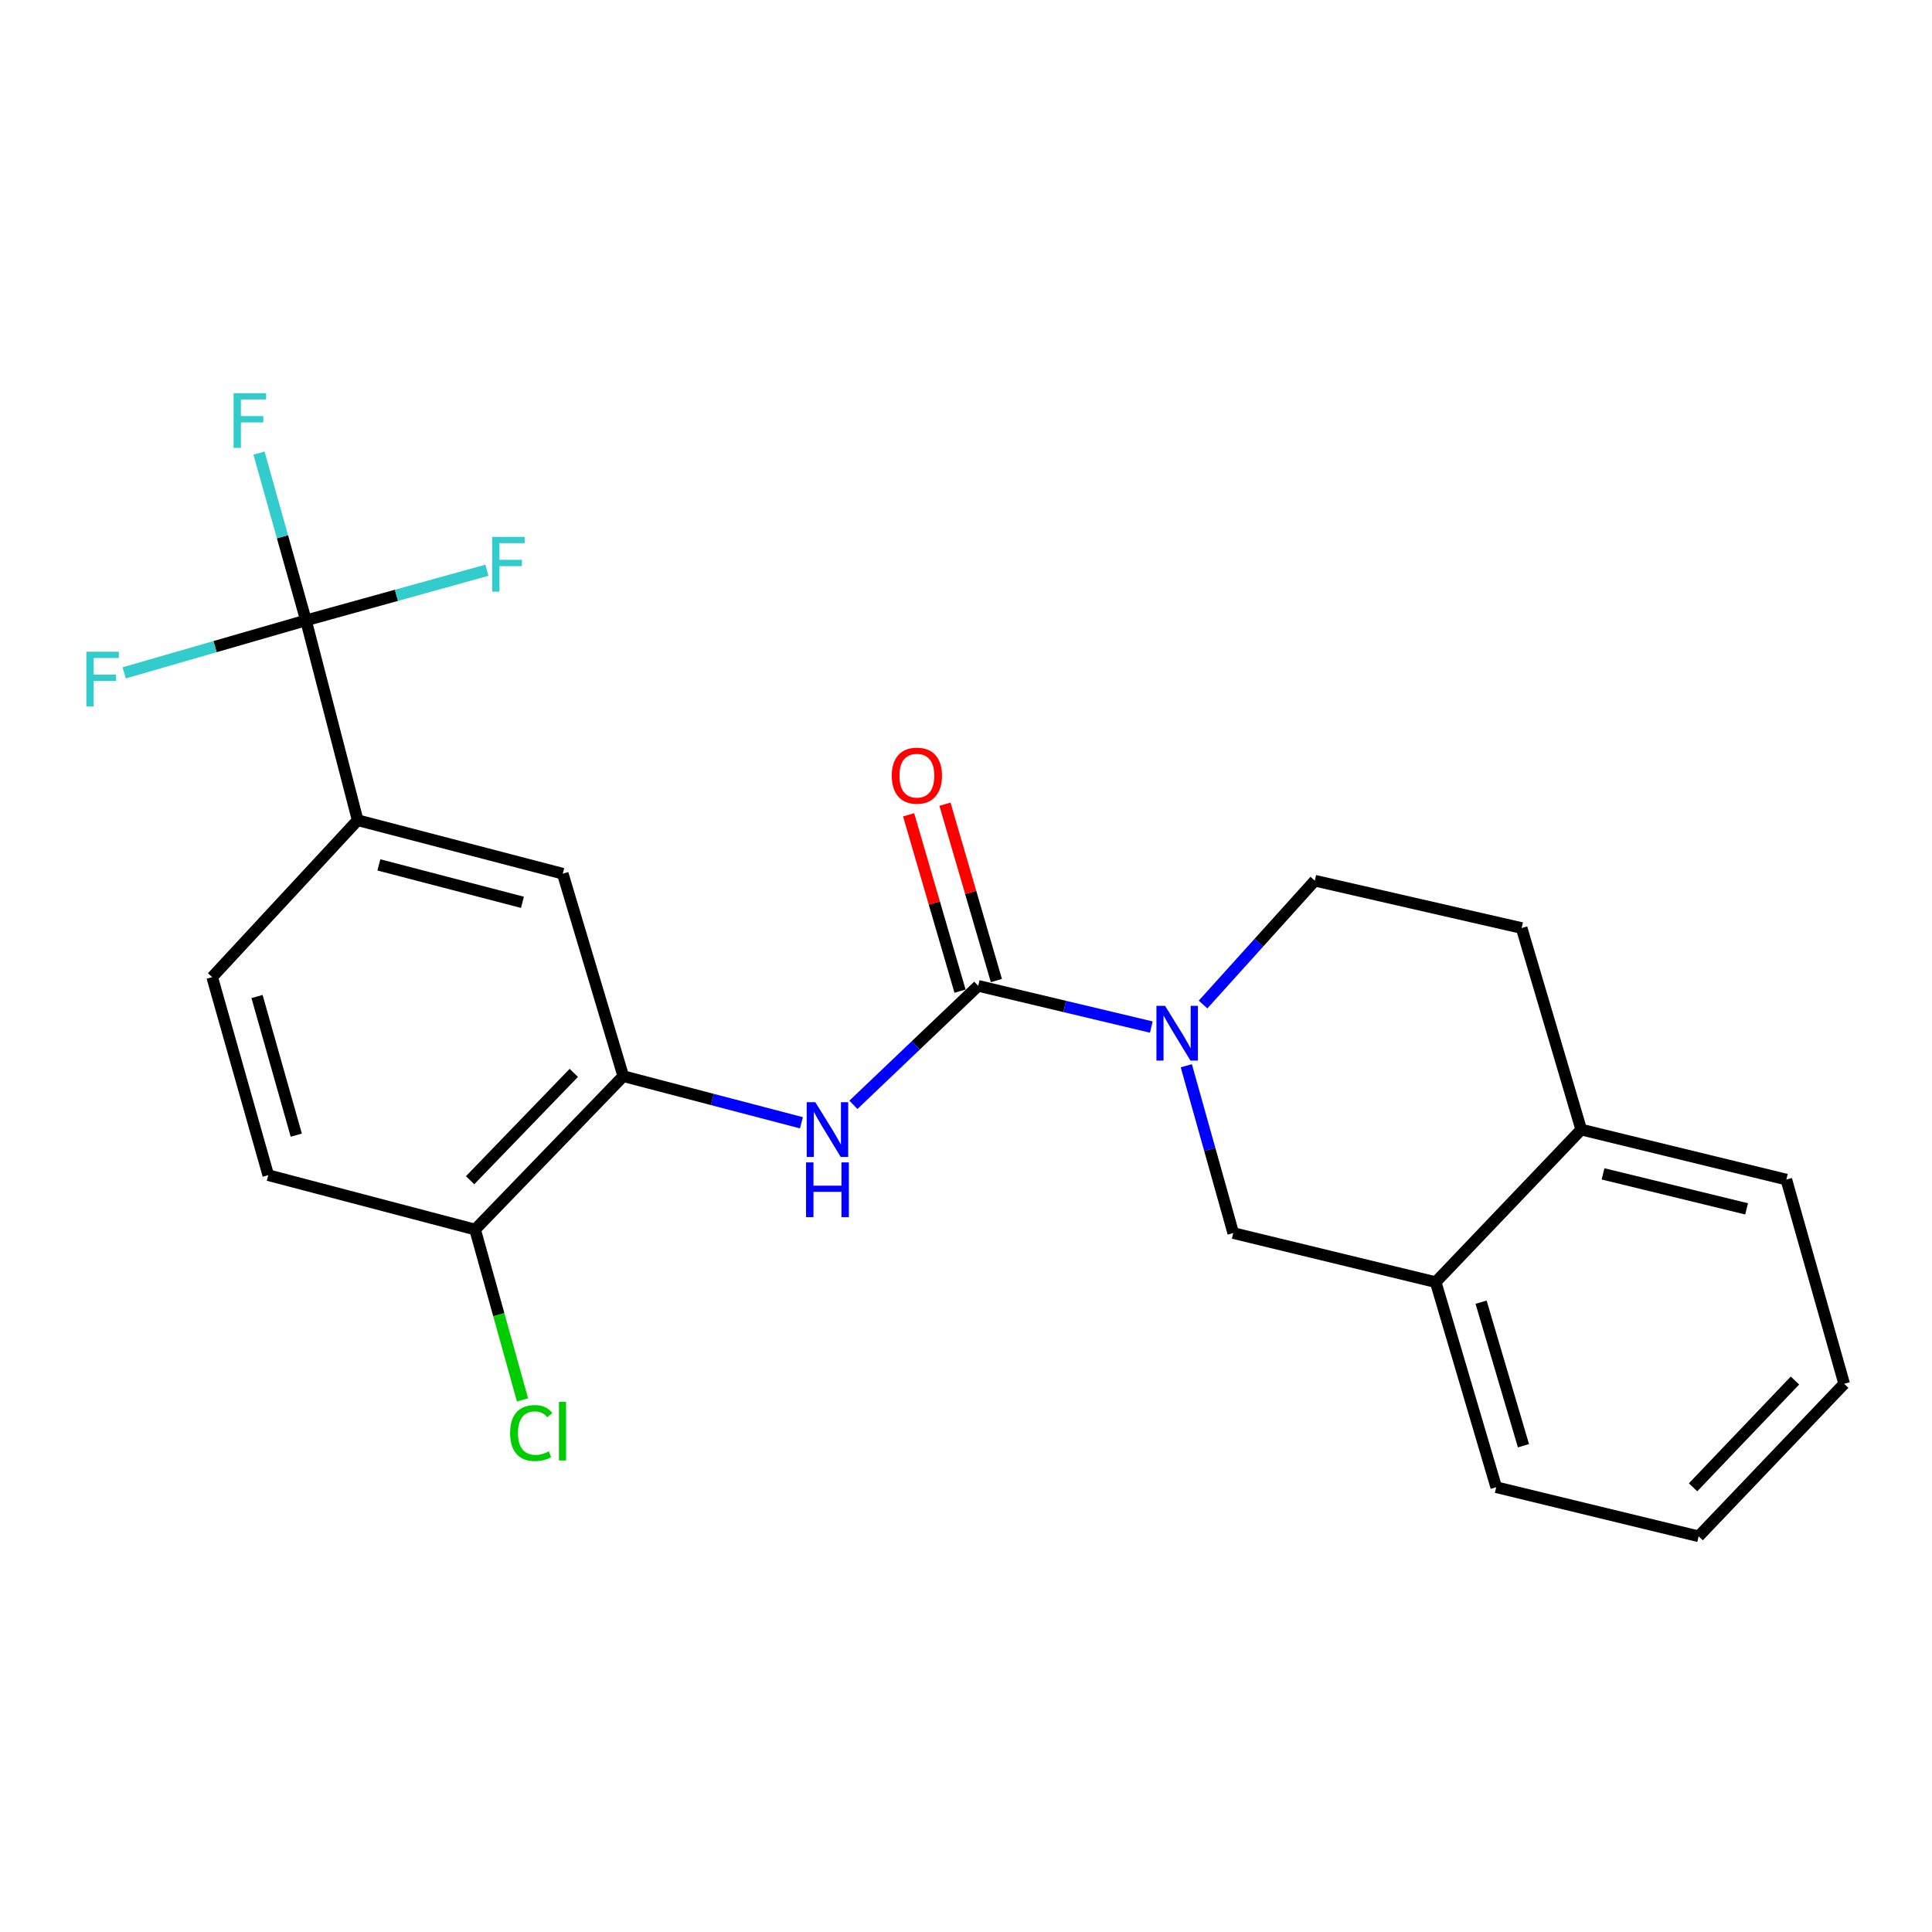 <?xml version='1.0' encoding='iso-8859-1'?>
<svg version='1.1' baseProfile='full'
              xmlns='http://www.w3.org/2000/svg'
                      xmlns:rdkit='http://www.rdkit.org/xml'
                      xmlns:xlink='http://www.w3.org/1999/xlink'
                  xml:space='preserve'
width='1000px' height='1000px' viewBox='0 0 1000 1000'>
<!-- END OF HEADER -->
<rect style='opacity:1.0;fill:#FFFFFF;stroke:none' width='1000' height='1000' x='0' y='0'> </rect>
<path class='bond-0' d='M 506.32,510.279 L 551.119,520.94' style='fill:none;fill-rule:evenodd;stroke:#000000;stroke-width:6px;stroke-linecap:butt;stroke-linejoin:miter;stroke-opacity:1' />
<path class='bond-0' d='M 551.119,520.94 L 595.918,531.601' style='fill:none;fill-rule:evenodd;stroke:#0000FF;stroke-width:6px;stroke-linecap:butt;stroke-linejoin:miter;stroke-opacity:1' />
<path class='bond-2' d='M 506.32,510.279 L 474.023,541.072' style='fill:none;fill-rule:evenodd;stroke:#000000;stroke-width:6px;stroke-linecap:butt;stroke-linejoin:miter;stroke-opacity:1' />
<path class='bond-2' d='M 474.023,541.072 L 441.725,571.864' style='fill:none;fill-rule:evenodd;stroke:#0000FF;stroke-width:6px;stroke-linecap:butt;stroke-linejoin:miter;stroke-opacity:1' />
<path class='bond-9' d='M 515.727,507.536 L 502.419,461.897' style='fill:none;fill-rule:evenodd;stroke:#000000;stroke-width:6px;stroke-linecap:butt;stroke-linejoin:miter;stroke-opacity:1' />
<path class='bond-9' d='M 502.419,461.897 L 489.11,416.257' style='fill:none;fill-rule:evenodd;stroke:#FF0000;stroke-width:6px;stroke-linecap:butt;stroke-linejoin:miter;stroke-opacity:1' />
<path class='bond-9' d='M 496.913,513.022 L 483.605,467.383' style='fill:none;fill-rule:evenodd;stroke:#000000;stroke-width:6px;stroke-linecap:butt;stroke-linejoin:miter;stroke-opacity:1' />
<path class='bond-9' d='M 483.605,467.383 L 470.296,421.743' style='fill:none;fill-rule:evenodd;stroke:#FF0000;stroke-width:6px;stroke-linecap:butt;stroke-linejoin:miter;stroke-opacity:1' />
<path class='bond-5' d='M 614.03,551.633 L 626.175,594.931' style='fill:none;fill-rule:evenodd;stroke:#0000FF;stroke-width:6px;stroke-linecap:butt;stroke-linejoin:miter;stroke-opacity:1' />
<path class='bond-5' d='M 626.175,594.931 L 638.32,638.228' style='fill:none;fill-rule:evenodd;stroke:#000000;stroke-width:6px;stroke-linecap:butt;stroke-linejoin:miter;stroke-opacity:1' />
<path class='bond-10' d='M 622.703,519.939 L 651.622,487.89' style='fill:none;fill-rule:evenodd;stroke:#0000FF;stroke-width:6px;stroke-linecap:butt;stroke-linejoin:miter;stroke-opacity:1' />
<path class='bond-10' d='M 651.622,487.89 L 680.541,455.842' style='fill:none;fill-rule:evenodd;stroke:#000000;stroke-width:6px;stroke-linecap:butt;stroke-linejoin:miter;stroke-opacity:1' />
<path class='bond-1' d='M 158.368,321.11 L 185.13,424.551' style='fill:none;fill-rule:evenodd;stroke:#000000;stroke-width:6px;stroke-linecap:butt;stroke-linejoin:miter;stroke-opacity:1' />
<path class='bond-15' d='M 158.368,321.11 L 146.21,277.817' style='fill:none;fill-rule:evenodd;stroke:#000000;stroke-width:6px;stroke-linecap:butt;stroke-linejoin:miter;stroke-opacity:1' />
<path class='bond-15' d='M 146.21,277.817 L 134.052,234.525' style='fill:none;fill-rule:evenodd;stroke:#33CCCC;stroke-width:6px;stroke-linecap:butt;stroke-linejoin:miter;stroke-opacity:1' />
<path class='bond-16' d='M 158.368,321.11 L 111.318,334.693' style='fill:none;fill-rule:evenodd;stroke:#000000;stroke-width:6px;stroke-linecap:butt;stroke-linejoin:miter;stroke-opacity:1' />
<path class='bond-16' d='M 111.318,334.693 L 64.267,348.275' style='fill:none;fill-rule:evenodd;stroke:#33CCCC;stroke-width:6px;stroke-linecap:butt;stroke-linejoin:miter;stroke-opacity:1' />
<path class='bond-17' d='M 158.368,321.11 L 205.195,308.135' style='fill:none;fill-rule:evenodd;stroke:#000000;stroke-width:6px;stroke-linecap:butt;stroke-linejoin:miter;stroke-opacity:1' />
<path class='bond-17' d='M 205.195,308.135 L 252.022,295.159' style='fill:none;fill-rule:evenodd;stroke:#33CCCC;stroke-width:6px;stroke-linecap:butt;stroke-linejoin:miter;stroke-opacity:1' />
<path class='bond-3' d='M 414.819,581.148 L 368.707,569.084' style='fill:none;fill-rule:evenodd;stroke:#0000FF;stroke-width:6px;stroke-linecap:butt;stroke-linejoin:miter;stroke-opacity:1' />
<path class='bond-3' d='M 368.707,569.084 L 322.595,557.019' style='fill:none;fill-rule:evenodd;stroke:#000000;stroke-width:6px;stroke-linecap:butt;stroke-linejoin:miter;stroke-opacity:1' />
<path class='bond-6' d='M 322.595,557.019 L 291.282,452.227' style='fill:none;fill-rule:evenodd;stroke:#000000;stroke-width:6px;stroke-linecap:butt;stroke-linejoin:miter;stroke-opacity:1' />
<path class='bond-8' d='M 322.595,557.019 L 245.914,636.41' style='fill:none;fill-rule:evenodd;stroke:#000000;stroke-width:6px;stroke-linecap:butt;stroke-linejoin:miter;stroke-opacity:1' />
<path class='bond-8' d='M 296.997,555.313 L 243.32,610.887' style='fill:none;fill-rule:evenodd;stroke:#000000;stroke-width:6px;stroke-linecap:butt;stroke-linejoin:miter;stroke-opacity:1' />
<path class='bond-4' d='M 185.13,424.551 L 291.282,452.227' style='fill:none;fill-rule:evenodd;stroke:#000000;stroke-width:6px;stroke-linecap:butt;stroke-linejoin:miter;stroke-opacity:1' />
<path class='bond-4' d='M 196.108,447.666 L 270.415,467.039' style='fill:none;fill-rule:evenodd;stroke:#000000;stroke-width:6px;stroke-linecap:butt;stroke-linejoin:miter;stroke-opacity:1' />
<path class='bond-24' d='M 185.13,424.551 L 109.832,505.761' style='fill:none;fill-rule:evenodd;stroke:#000000;stroke-width:6px;stroke-linecap:butt;stroke-linejoin:miter;stroke-opacity:1' />
<path class='bond-7' d='M 638.32,638.228 L 743.111,663.629' style='fill:none;fill-rule:evenodd;stroke:#000000;stroke-width:6px;stroke-linecap:butt;stroke-linejoin:miter;stroke-opacity:1' />
<path class='bond-19' d='M 743.111,663.629 L 774.445,769.781' style='fill:none;fill-rule:evenodd;stroke:#000000;stroke-width:6px;stroke-linecap:butt;stroke-linejoin:miter;stroke-opacity:1' />
<path class='bond-19' d='M 766.607,674.004 L 788.541,748.31' style='fill:none;fill-rule:evenodd;stroke:#000000;stroke-width:6px;stroke-linecap:butt;stroke-linejoin:miter;stroke-opacity:1' />
<path class='bond-23' d='M 743.111,663.629 L 818.442,584.673' style='fill:none;fill-rule:evenodd;stroke:#000000;stroke-width:6px;stroke-linecap:butt;stroke-linejoin:miter;stroke-opacity:1' />
<path class='bond-14' d='M 245.914,636.41 L 138.847,608.266' style='fill:none;fill-rule:evenodd;stroke:#000000;stroke-width:6px;stroke-linecap:butt;stroke-linejoin:miter;stroke-opacity:1' />
<path class='bond-18' d='M 245.914,636.41 L 258.183,680.499' style='fill:none;fill-rule:evenodd;stroke:#000000;stroke-width:6px;stroke-linecap:butt;stroke-linejoin:miter;stroke-opacity:1' />
<path class='bond-18' d='M 258.183,680.499 L 270.452,724.588' style='fill:none;fill-rule:evenodd;stroke:#00CC00;stroke-width:6px;stroke-linecap:butt;stroke-linejoin:miter;stroke-opacity:1' />
<path class='bond-13' d='M 680.541,455.842 L 787.597,480.35' style='fill:none;fill-rule:evenodd;stroke:#000000;stroke-width:6px;stroke-linecap:butt;stroke-linejoin:miter;stroke-opacity:1' />
<path class='bond-11' d='M 818.442,584.673 L 787.597,480.35' style='fill:none;fill-rule:evenodd;stroke:#000000;stroke-width:6px;stroke-linecap:butt;stroke-linejoin:miter;stroke-opacity:1' />
<path class='bond-20' d='M 818.442,584.673 L 924.605,610.542' style='fill:none;fill-rule:evenodd;stroke:#000000;stroke-width:6px;stroke-linecap:butt;stroke-linejoin:miter;stroke-opacity:1' />
<path class='bond-20' d='M 829.727,607.594 L 904.041,625.702' style='fill:none;fill-rule:evenodd;stroke:#000000;stroke-width:6px;stroke-linecap:butt;stroke-linejoin:miter;stroke-opacity:1' />
<path class='bond-12' d='M 109.832,505.761 L 138.847,608.266' style='fill:none;fill-rule:evenodd;stroke:#000000;stroke-width:6px;stroke-linecap:butt;stroke-linejoin:miter;stroke-opacity:1' />
<path class='bond-12' d='M 133.041,515.799 L 153.351,587.553' style='fill:none;fill-rule:evenodd;stroke:#000000;stroke-width:6px;stroke-linecap:butt;stroke-linejoin:miter;stroke-opacity:1' />
<path class='bond-21' d='M 774.445,769.781 L 879.215,795.193' style='fill:none;fill-rule:evenodd;stroke:#000000;stroke-width:6px;stroke-linecap:butt;stroke-linejoin:miter;stroke-opacity:1' />
<path class='bond-22' d='M 924.605,610.542 L 954.545,716.248' style='fill:none;fill-rule:evenodd;stroke:#000000;stroke-width:6px;stroke-linecap:butt;stroke-linejoin:miter;stroke-opacity:1' />
<path class='bond-25' d='M 879.215,795.193 L 954.545,716.248' style='fill:none;fill-rule:evenodd;stroke:#000000;stroke-width:6px;stroke-linecap:butt;stroke-linejoin:miter;stroke-opacity:1' />
<path class='bond-25' d='M 876.337,769.822 L 929.068,714.561' style='fill:none;fill-rule:evenodd;stroke:#000000;stroke-width:6px;stroke-linecap:butt;stroke-linejoin:miter;stroke-opacity:1' />
<path  class='atom-1' d='M 603.045 520.627
L 612.325 535.627
Q 613.245 537.107, 614.725 539.787
Q 616.205 542.467, 616.285 542.627
L 616.285 520.627
L 620.045 520.627
L 620.045 548.947
L 616.165 548.947
L 606.205 532.547
Q 605.045 530.627, 603.805 528.427
Q 602.605 526.227, 602.245 525.547
L 602.245 548.947
L 598.565 548.947
L 598.565 520.627
L 603.045 520.627
' fill='#0000FF'/>
<path  class='atom-3' d='M 422.03 570.513
L 431.31 585.513
Q 432.23 586.993, 433.71 589.673
Q 435.19 592.353, 435.27 592.513
L 435.27 570.513
L 439.03 570.513
L 439.03 598.833
L 435.15 598.833
L 425.19 582.433
Q 424.03 580.513, 422.79 578.313
Q 421.59 576.113, 421.23 575.433
L 421.23 598.833
L 417.55 598.833
L 417.55 570.513
L 422.03 570.513
' fill='#0000FF'/>
<path  class='atom-3' d='M 417.21 601.665
L 421.05 601.665
L 421.05 613.705
L 435.53 613.705
L 435.53 601.665
L 439.37 601.665
L 439.37 629.985
L 435.53 629.985
L 435.53 616.905
L 421.05 616.905
L 421.05 629.985
L 417.21 629.985
L 417.21 601.665
' fill='#0000FF'/>
<path  class='atom-10' d='M 461.572 401.485
Q 461.572 394.685, 464.932 390.885
Q 468.292 387.085, 474.572 387.085
Q 480.852 387.085, 484.212 390.885
Q 487.572 394.685, 487.572 401.485
Q 487.572 408.365, 484.172 412.285
Q 480.772 416.165, 474.572 416.165
Q 468.332 416.165, 464.932 412.285
Q 461.572 408.405, 461.572 401.485
M 474.572 412.965
Q 478.892 412.965, 481.212 410.085
Q 483.572 407.165, 483.572 401.485
Q 483.572 395.925, 481.212 393.125
Q 478.892 390.285, 474.572 390.285
Q 470.252 390.285, 467.892 393.085
Q 465.572 395.885, 465.572 401.485
Q 465.572 407.205, 467.892 410.085
Q 470.252 412.965, 474.572 412.965
' fill='#FF0000'/>
<path  class='atom-16' d='M 120.901 203.519
L 137.741 203.519
L 137.741 206.759
L 124.701 206.759
L 124.701 215.359
L 136.301 215.359
L 136.301 218.639
L 124.701 218.639
L 124.701 231.839
L 120.901 231.839
L 120.901 203.519
' fill='#33CCCC'/>
<path  class='atom-17' d='M 44.689 337.337
L 61.529 337.337
L 61.529 340.577
L 48.489 340.577
L 48.489 349.177
L 60.089 349.177
L 60.089 352.457
L 48.489 352.457
L 48.489 365.657
L 44.689 365.657
L 44.689 337.337
' fill='#33CCCC'/>
<path  class='atom-18' d='M 254.74 277.913
L 271.58 277.913
L 271.58 281.153
L 258.54 281.153
L 258.54 289.753
L 270.14 289.753
L 270.14 293.033
L 258.54 293.033
L 258.54 306.233
L 254.74 306.233
L 254.74 277.913
' fill='#33CCCC'/>
<path  class='atom-19' d='M 264.031 741.736
Q 264.031 734.696, 267.311 731.016
Q 270.631 727.296, 276.911 727.296
Q 282.751 727.296, 285.871 731.416
L 283.231 733.576
Q 280.951 730.576, 276.911 730.576
Q 272.631 730.576, 270.351 733.456
Q 268.111 736.296, 268.111 741.736
Q 268.111 747.336, 270.431 750.216
Q 272.791 753.096, 277.351 753.096
Q 280.471 753.096, 284.111 751.216
L 285.231 754.216
Q 283.751 755.176, 281.511 755.736
Q 279.271 756.296, 276.791 756.296
Q 270.631 756.296, 267.311 752.536
Q 264.031 748.776, 264.031 741.736
' fill='#00CC00'/>
<path  class='atom-19' d='M 289.311 725.576
L 292.991 725.576
L 292.991 755.936
L 289.311 755.936
L 289.311 725.576
' fill='#00CC00'/>
</svg>
